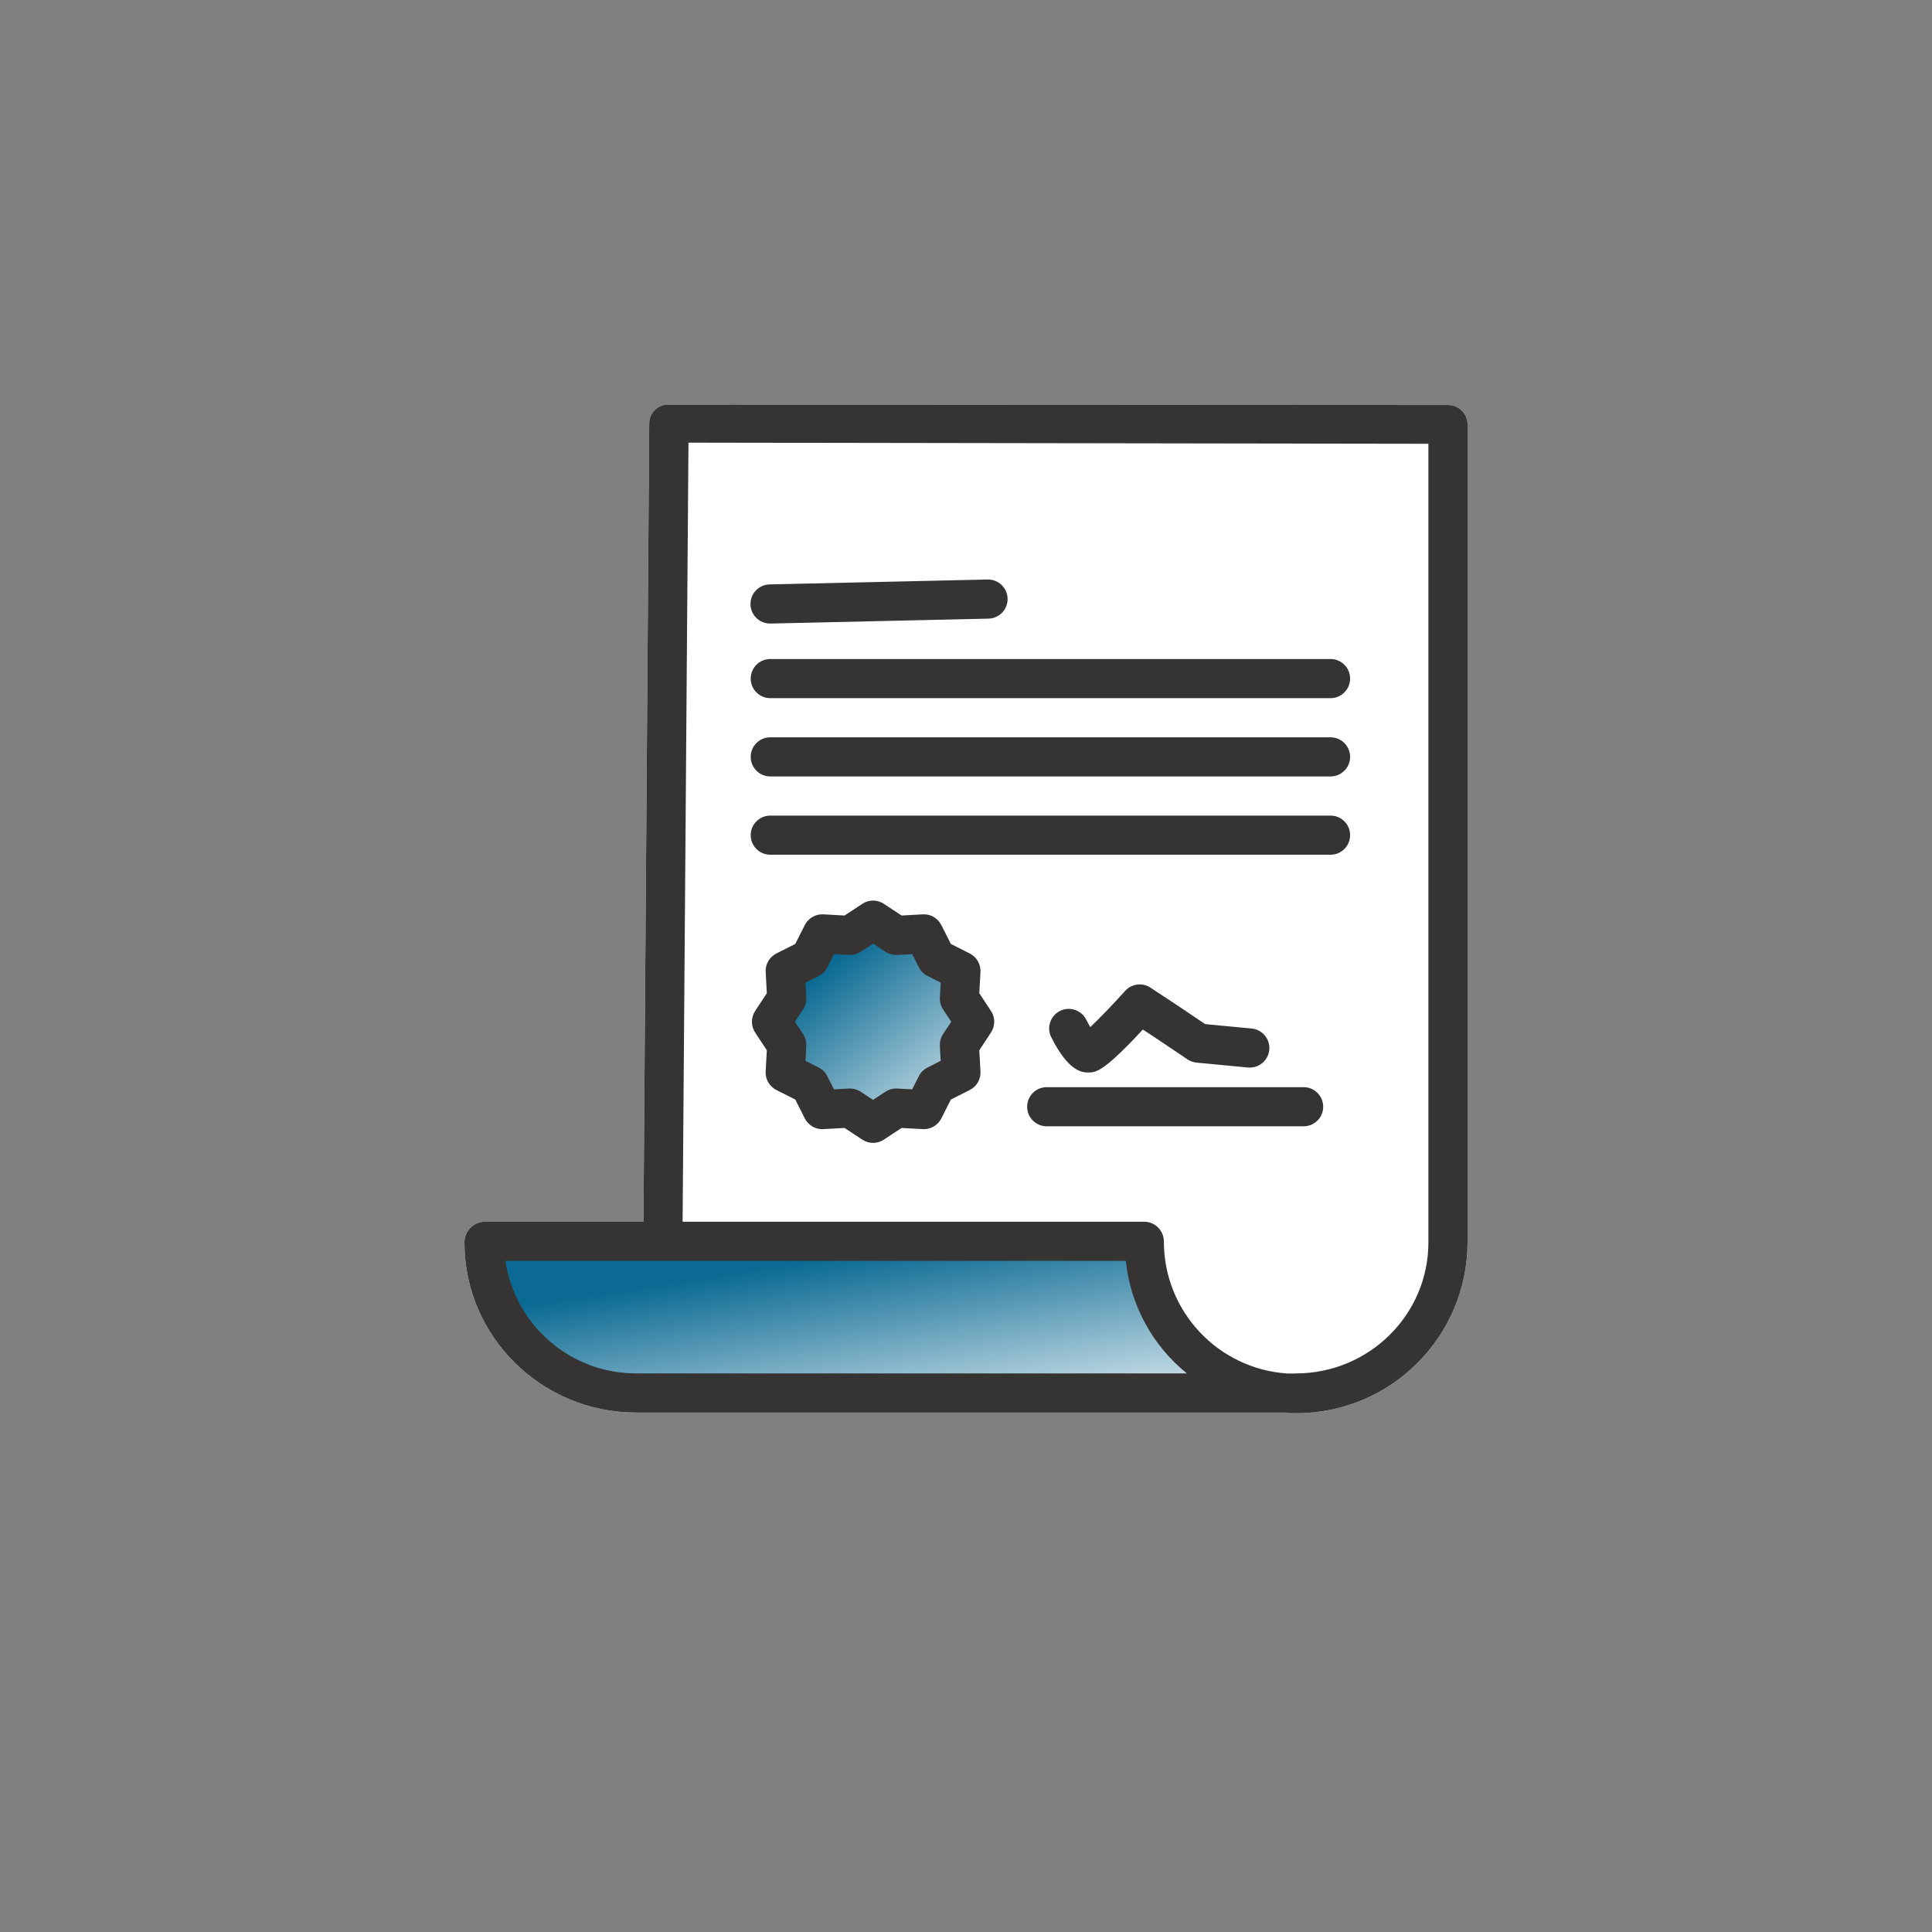 <svg xmlns="http://www.w3.org/2000/svg" xmlns:xlink="http://www.w3.org/1999/xlink" xmlns:xodm="http://www.corel.com/coreldraw/odm/2003" xml:space="preserve" width="134px" height="134px" style="shape-rendering:geometricPrecision; text-rendering:geometricPrecision; image-rendering:optimizeQuality; fill-rule:evenodd; clip-rule:evenodd" viewBox="0 0 90.001 90.001">
 <rect x="0" y="0" width="90.001" height="90.001" fill="#808080" stroke="none"/>
 <defs>
  <style type="text/css">
   <![CDATA[
    .fil4 {fill:none}
    .fil0 {fill:white}
    .fil3 {fill:#363333;fill-rule:nonzero}
    .fil2 {fill:url(#id0);fill-rule:nonzero}
    .fil1 {fill:url(#id1);fill-rule:nonzero}
   ]]>
  </style>
  <linearGradient id="id0" gradientUnits="userSpaceOnUse" x1="38.539" y1="45.063" x2="45.634" y2="53.69">
   <stop offset="0" style="stop-opacity:1; stop-color:#0B6A93"></stop>
   <stop offset="1" style="stop-opacity:1; stop-color:#FEFEFE"></stop>
  </linearGradient>
  <linearGradient id="id1" gradientUnits="userSpaceOnUse" x1="46.018" y1="57.451" x2="47.656" y2="67.989">
   <stop offset="0" style="stop-opacity:1; stop-color:#0B6A93"></stop>
   <stop offset="1" style="stop-opacity:1; stop-color:white"></stop>
  </linearGradient>
 </defs>
 <g id="Layer_x0020_1">
  <g id="_2054980621072">
   <path class="fil0" d="M68.365 19.763l0 38.114c-0.014,4.386 -3.564,7.94 -7.95,7.958 -0.014,0.001 -0.039,0.001 -0.053,0.001 -0.015,0 -0.03,0 -0.044,-0.001 -0.125,-0.001 -0.273,-0.004 -0.387,-0.011l0 -0.021 -30.301 0c-4.395,0 -7.994,-3.537 -7.994,-7.925l0 -0.017c0.007,-0.514 0.418,-0.932 0.933,-0.948l7.406 0 0.269 -37.195c0.003,-0.237 0.101,-0.464 0.273,-0.627 0.172,-0.164 0.402,-0.252 0.64,-0.244l36.286 0.02c0.241,-0.003 0.474,0.089 0.647,0.257 0.173,0.168 0.271,0.398 0.275,0.639z"></path>
   <path class="fil1" d="M59.933 64.911l-0.001 0.012 -30.31 0c-3.893,0 -7.05,-3.153 -7.054,-7.046l0 -0.016 30.739 0 0 0.007c0,3.73 2.903,6.816 6.626,7.043z"></path>
   <polygon class="fil2" points="44.693,46.52 45.403,47.597 44.693,48.674 44.764,49.963 43.617,50.543 43.037,51.69 41.749,51.619 40.672,52.329 39.595,51.619 38.305,51.69 37.725,50.543 36.579,49.963 36.65,48.674 35.939,47.597 36.65,46.52 36.579,45.231 37.725,44.651 38.305,43.505 39.595,43.575 40.672,42.865 41.749,43.575 43.037,43.505 43.617,44.651 44.764,45.231 "></polygon>
   <path class="fil3" d="M29.63 65.803l30.301 0 0 0.021c0.114,0.007 0.262,0.01 0.387,0.011 0.014,0.001 0.029,0.001 0.044,0.001 0.014,0 0.039,0 0.053,-0.001 4.386,-0.018 7.936,-3.571 7.95,-7.958l0 -38.114c-0.003,-0.241 -0.102,-0.471 -0.275,-0.639 -0.173,-0.168 -0.406,-0.26 -0.647,-0.257l-36.286 -0.02 -0.001 0c-0.237,-0.008 -0.467,0.08 -0.639,0.244 -0.172,0.163 -0.27,0.39 -0.273,0.627l-0.269 37.195 -7.407 0c-0.514,0.016 -0.925,0.434 -0.932,0.948l0 0.017c0,4.388 3.599,7.925 7.994,7.925zm2.442 -45.182l34.469 0.053 0 37.202c0,3.383 -2.78,6.104 -6.171,6.104l-0.008 0c-0.121,0 -0.247,0.012 -0.374,0.005 -3.245,-0.207 -5.77,-2.899 -5.769,-6.149 0.001,-0.507 -0.406,-0.918 -0.912,-0.923l-21.508 0 0.273 -36.292zm20.375 38.116c0.212,2.057 1.236,3.944 2.845,5.243l-25.67 0c-3.043,-0.005 -5.625,-2.234 -6.076,-5.243l28.901 0z"></path>
   <path class="fil3" d="M45.62 46.269l0.055 -0.988c0.019,-0.361 -0.176,-0.7 -0.499,-0.863l-0.88 -0.445 -0.445 -0.88c-0.163,-0.323 -0.502,-0.519 -0.864,-0.499l-0.988 0.055 -0.826 -0.545c-0.304,-0.201 -0.699,-0.201 -1.003,0l-0.826 0.545 -0.989 -0.055c-0.361,-0.02 -0.7,0.176 -0.863,0.499l-0.445 0.88 -0.88 0.445c-0.323,0.163 -0.519,0.502 -0.499,0.863l0.054 0.988 -0.544 0.826c-0.2,0.305 -0.2,0.7 0,1.004l0.544 0.826 -0.054 0.988c-0.02,0.362 0.176,0.701 0.499,0.864l0.88 0.444 0.445 0.88c0.163,0.323 0.502,0.519 0.863,0.499l0.989 -0.055 0.826 0.545c0.304,0.201 0.699,0.201 1.003,0l0.826 -0.545 0.988 0.055c0.362,0.02 0.701,-0.176 0.864,-0.499l0.445 -0.88 0.88 -0.444c0.323,-0.163 0.518,-0.502 0.499,-0.864l-0.055 -0.988 0.545 -0.826c0.201,-0.304 0.201,-0.699 0,-1.004l-0.545 -0.826zm-1.688 1.904c-0.107,0.163 -0.159,0.357 -0.149,0.552l0.038 0.694 -0.615 0.312c-0.174,0.087 -0.315,0.228 -0.402,0.401l-0.311 0.615 -0.695 -0.038c-0.195,-0.011 -0.388,0.042 -0.551,0.15l-0.575 0.378 -0.575 -0.378c-0.15,-0.099 -0.324,-0.151 -0.502,-0.151 -0.017,0 -0.033,0 -0.05,0.001l-0.695 0.038 -0.311 -0.615c-0.088,-0.174 -0.228,-0.315 -0.401,-0.402l-0.616 -0.311 0.038 -0.695c0.011,-0.195 -0.042,-0.388 -0.149,-0.551l-0.379 -0.576 0.379 -0.575c0.107,-0.163 0.16,-0.357 0.149,-0.552l-0.038 -0.694 0.616 -0.312c0.173,-0.087 0.313,-0.228 0.401,-0.401l0.311 -0.616 0.695 0.038c0.195,0.011 0.388,-0.041 0.552,-0.149l0.575 -0.379 0.575 0.379c0.163,0.108 0.356,0.16 0.552,0.149l0.694 -0.038 0.311 0.616c0.088,0.173 0.229,0.314 0.402,0.401l0.616 0.312 -0.038 0.694c-0.011,0.195 0.042,0.389 0.149,0.552l0.379 0.575 -0.38 0.576z"></path>
   <path class="fil3" d="M35.883 29.047l0.02 0 10.143 -0.228c0.504,-0.011 0.904,-0.428 0.892,-0.932 -0.011,-0.504 -0.429,-0.902 -0.933,-0.891l-10.143 0.228c-0.504,0.006 -0.907,0.418 -0.901,0.922 0.005,0.503 0.418,0.907 0.922,0.901z"></path>
   <path class="fil3" d="M35.883 32.523l26.099 0c0.504,0 0.912,-0.408 0.912,-0.911 0,-0.504 -0.408,-0.912 -0.912,-0.912l-26.099 0c-0.504,0 -0.912,0.408 -0.912,0.912 0,0.503 0.408,0.911 0.912,0.911z"></path>
   <path class="fil3" d="M35.883 36.17l26.099 0c0.504,0 0.912,-0.408 0.912,-0.911 0,-0.504 -0.408,-0.912 -0.912,-0.912l-26.099 0c-0.504,0 -0.912,0.408 -0.912,0.912 0,0.503 0.408,0.911 0.912,0.911z"></path>
   <path class="fil3" d="M35.883 39.817l26.099 0c0.504,0 0.912,-0.408 0.912,-0.911 0,-0.504 -0.408,-0.912 -0.912,-0.912l-26.099 0c-0.504,0 -0.912,0.408 -0.912,0.912 0,0.503 0.408,0.911 0.912,0.911z"></path>
   <path class="fil3" d="M61.64 51.557c0,-0.504 -0.408,-0.912 -0.912,-0.912l-11.967 0c-0.503,0 -0.912,0.408 -0.912,0.912 0,0.503 0.409,0.911 0.912,0.911l11.967 0c0.504,0 0.912,-0.408 0.912,-0.911z"></path>
   <path class="fil3" d="M56.144 47.708l-1.296 -0.872 -1.254 -0.827c-0.376,-0.248 -0.878,-0.184 -1.18,0.151 -0.534,0.594 -1.182,1.27 -1.621,1.686 -0.067,-0.111 -0.134,-0.231 -0.19,-0.344 -0.226,-0.451 -0.774,-0.633 -1.224,-0.408 -0.45,0.225 -0.633,0.773 -0.407,1.223 0.821,1.644 1.479,1.644 1.727,1.644 0.337,0 0.686,0 2.541,-2.001l0.597 0.394 1.482 0.996c0.125,0.085 0.27,0.136 0.421,0.151l2.394 0.228c0.501,0.047 0.946,-0.32 0.994,-0.821 0.048,-0.501 -0.32,-0.947 -0.821,-0.995l-2.163 -0.205z"></path>
  </g>
  <rect class="fil4" width="90.001" height="90.001"></rect>
 </g>
</svg>